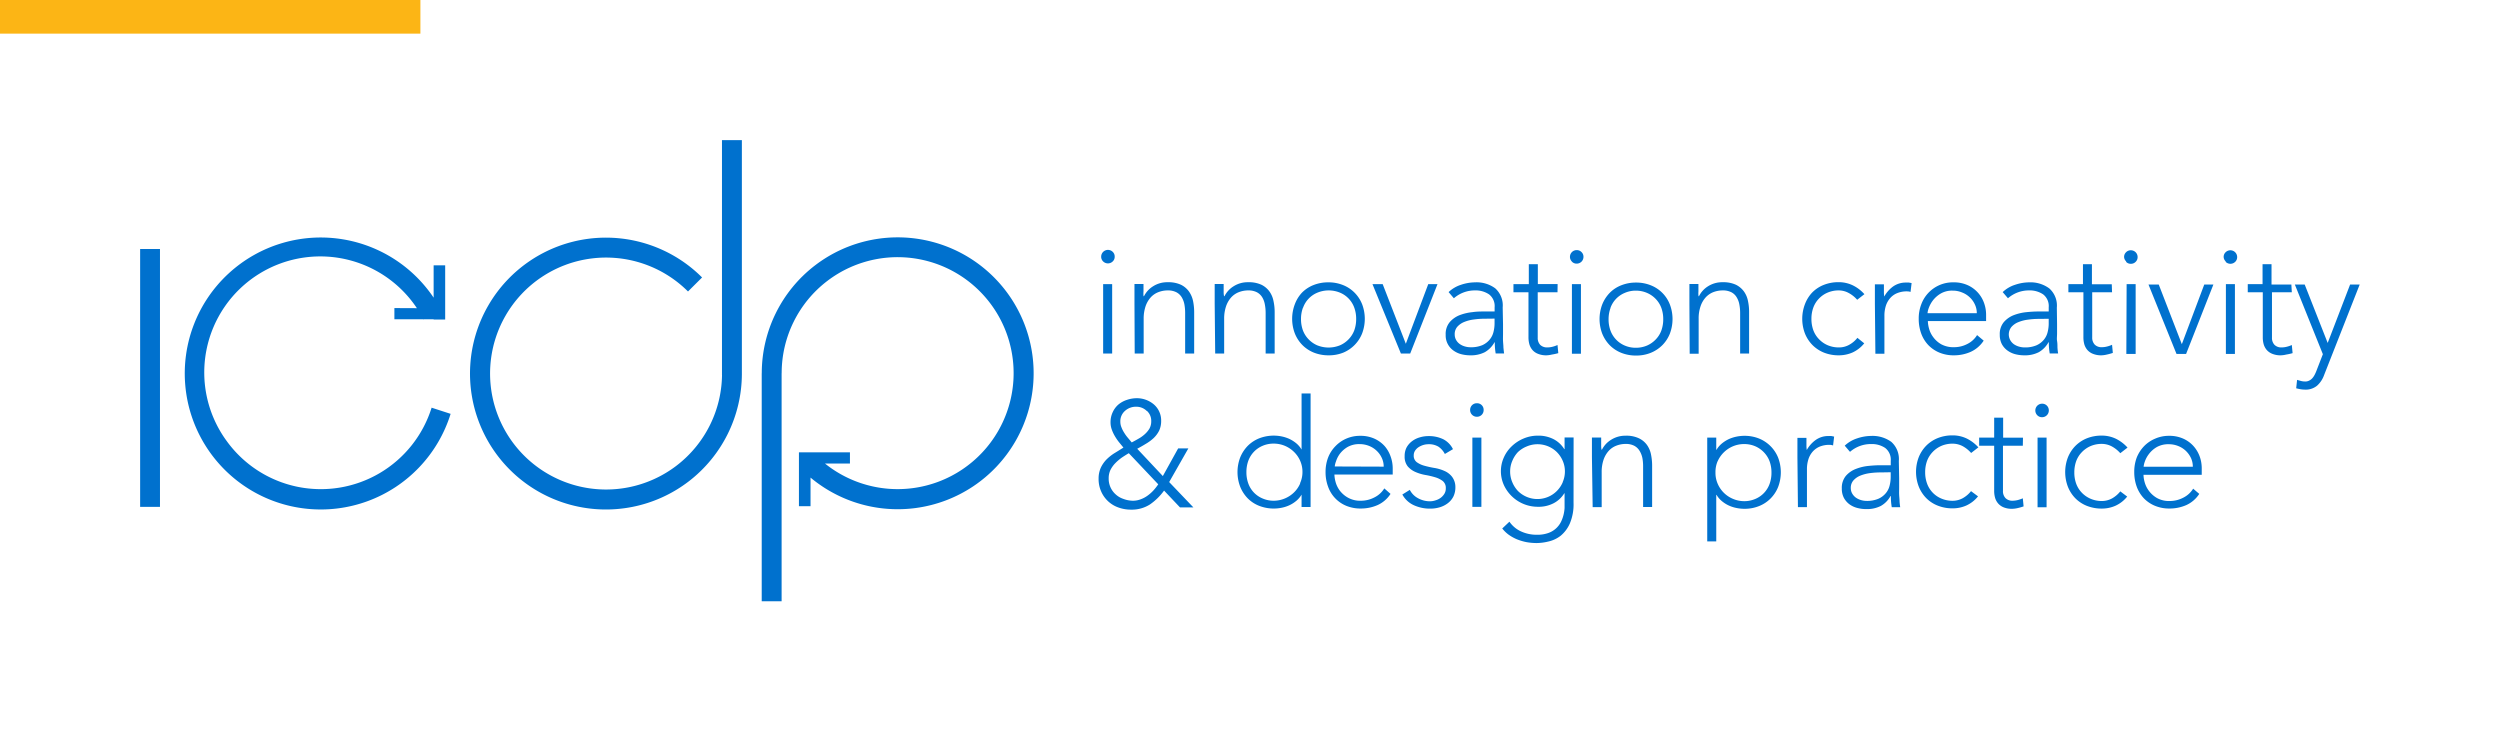 <svg id="6216c6a8-4d58-4849-9206-198c04c9e775" data-name="Logo" xmlns="http://www.w3.org/2000/svg" viewBox="0 0 446 132.26"><defs><style>.\31 49b3891-afac-4268-8022-864bb43f7157{fill:#fff;}.e9a5a86c-59b5-4608-85b8-da4af4a4e255{fill:#0071ce;}.af462c08-83da-4604-b930-a882b415f40f{fill:#fcb515;}</style></defs><title>icdp_logo_blue_tag</title><rect class="149b3891-afac-4268-8022-864bb43f7157" width="446" height="132.26"/><path id="d8522870-2adc-411c-b6d7-55b0e435b3e2" data-name="Logo" class="e9a5a86c-59b5-4608-85b8-da4af4a4e255" d="M41,71.82a.34.34,0,0,1,0,.1s0,0,0,0v-.14m-.2,12h0s0,0,0,0,0,0,0,0m98.65-17.22a20.69,20.69,0,1,1,6.06,14.64L143,83.74a24.25,24.25,0,1,0-7.1-17.15h3.55m-10.64,0A20.69,20.69,0,1,1,122.74,52l2.51-2.5a24.25,24.25,0,1,0,7.1,17.14H128.8M77,72.73a20.71,20.71,0,0,1-36.52,6A20.7,20.7,0,1,1,75.56,57l3.14-1.65a24.26,24.26,0,1,0,1.69,18.48L77,72.73M128.8,25V66.89h3.55V25ZM25,44.42v46h3.54v-46ZM135.89,66.59v40.67h3.55V66.59Zm6.64,14.11v9.61h2.07V80.7Zm.4,0v2h8.7v-2ZM77.36,47.34V57h2.06V47.34Zm-7,7.62v2H79V55ZM196.8,46.64a1.22,1.22,0,0,0,1.71,0,1.12,1.12,0,0,0,.35-.85,1.14,1.14,0,0,0-.35-.86,1.21,1.21,0,0,0-2.06.86A1.15,1.15,0,0,0,196.8,46.64Zm0,16.43h1.61V50.69h-1.61Zm5.63,0h1.6V56.88a6.85,6.85,0,0,1,.34-2.24,4.59,4.59,0,0,1,.91-1.58,3.61,3.61,0,0,1,1.37-.94,4.63,4.63,0,0,1,1.67-.31,3.26,3.26,0,0,1,1.57.34,2.47,2.47,0,0,1,.94.9,3.93,3.93,0,0,1,.47,1.27,8.71,8.71,0,0,1,.13,1.46v7.29h1.61V55.7a9.92,9.92,0,0,0-.2-2,4.5,4.5,0,0,0-.73-1.7,3.86,3.86,0,0,0-1.43-1.2,5.34,5.34,0,0,0-2.36-.45,4.67,4.67,0,0,0-2.62.73,4.39,4.39,0,0,0-1.61,1.76h-.08A3.91,3.91,0,0,1,204,52c0-.43,0-.88,0-1.34h-1.61c0,.16,0,.39,0,.68s0,.61,0,1,0,.68,0,1,0,.61,0,.84Zm14.36,0h1.6V56.88a6.85,6.85,0,0,1,.34-2.24,4.59,4.59,0,0,1,.91-1.58,3.61,3.61,0,0,1,1.37-.94,4.63,4.63,0,0,1,1.67-.31,3.26,3.26,0,0,1,1.57.34,2.47,2.47,0,0,1,.94.9,3.7,3.7,0,0,1,.46,1.27,7.77,7.77,0,0,1,.14,1.46v7.29h1.61V55.7a9.24,9.24,0,0,0-.21-2,4.33,4.33,0,0,0-.72-1.7,3.86,3.86,0,0,0-1.43-1.2,5.34,5.34,0,0,0-2.36-.45,4.67,4.67,0,0,0-2.62.73,4.39,4.39,0,0,0-1.61,1.76h-.08a3.91,3.91,0,0,1-.07-.83c0-.43,0-.88,0-1.34H216.7c0,.16,0,.39,0,.68s0,.61,0,1,0,.68,0,1,0,.61,0,.84ZM231,59.49a6.27,6.27,0,0,0,1.34,2.06,6.12,6.12,0,0,0,2.06,1.36,7.07,7.07,0,0,0,2.63.48,6.89,6.89,0,0,0,2.61-.48A6.16,6.16,0,0,0,243,59.49a7.34,7.34,0,0,0,0-5.22,6.11,6.11,0,0,0-1.36-2.07,6,6,0,0,0-2.06-1.35,6.89,6.89,0,0,0-2.61-.48,7.07,7.07,0,0,0-2.63.48,6,6,0,0,0-2.06,1.35A6.21,6.21,0,0,0,231,54.27a7.34,7.34,0,0,0,0,5.22Zm1.46-4.58A4.57,4.57,0,0,1,235,52.22a5.28,5.28,0,0,1,4.08,0,4.57,4.57,0,0,1,2.53,2.69,5.78,5.78,0,0,1,.33,2,5.86,5.86,0,0,1-.33,2,4.66,4.66,0,0,1-1,1.6,4.77,4.77,0,0,1-1.55,1.09,5.4,5.4,0,0,1-4.08,0,4.77,4.77,0,0,1-1.55-1.09,4.66,4.66,0,0,1-1-1.6,5.86,5.86,0,0,1-.33-2A5.78,5.78,0,0,1,232.44,54.91Zm17.46,8.16h1.66l4.87-12.38H254.8l-4,10.64-4.13-10.64h-1.82Zm18.16-8.23a4.08,4.08,0,0,0-1.34-3.41,5.6,5.6,0,0,0-3.59-1.06,8.06,8.06,0,0,0-2.52.44,5.74,5.74,0,0,0-2.2,1.3l.94,1.1a5.66,5.66,0,0,1,3.78-1.4,4.26,4.26,0,0,1,2.49.7,2.63,2.63,0,0,1,1,2.31v.75h-1.87c-.61,0-1.31,0-2.11.12a8.8,8.8,0,0,0-2.25.53,4.5,4.5,0,0,0-1.78,1.25,3.3,3.3,0,0,0-.72,2.25,3.29,3.29,0,0,0,1.39,2.82,4.23,4.23,0,0,0,1.39.65,6.54,6.54,0,0,0,1.59.2,5.48,5.48,0,0,0,2.61-.56,4.6,4.6,0,0,0,1.73-1.77h.05a11.37,11.37,0,0,0,.16,2h1.5q-.07-.54-.12-1.08c0-.35-.05-.74-.07-1.15s0-.85,0-1.34,0-1,0-1.63Zm-1.45,2v.83a6.19,6.19,0,0,1-.19,1.54,3.33,3.33,0,0,1-.68,1.37,3.62,3.62,0,0,1-1.32,1,5.2,5.2,0,0,1-2.12.37,3.48,3.48,0,0,1-1-.15,2.92,2.92,0,0,1-.89-.42,2.21,2.21,0,0,1-.66-.73,2,2,0,0,1-.25-1,2,2,0,0,1,.45-1.34,3.27,3.27,0,0,1,1.22-.86,6.66,6.66,0,0,1,1.72-.45,13.91,13.91,0,0,1,2-.14Zm11.25-6.16h-3.53V47.13h-1.61v3.56H270v1.45h2.68V60.2a4.55,4.55,0,0,0,.17,1.25,2.79,2.79,0,0,0,.55,1,2.53,2.53,0,0,0,1,.68,3.83,3.83,0,0,0,1.47.26,4.75,4.75,0,0,0,1-.14A9.13,9.13,0,0,0,278,63l-.14-1.45a5.2,5.2,0,0,1-.89.31,3.77,3.77,0,0,1-.93.12,1.74,1.74,0,0,1-1.26-.45,1.78,1.78,0,0,1-.45-1.29V52.14h3.53Zm2.55-4a1.14,1.14,0,0,0,.86.35,1.2,1.2,0,0,0,1.2-1.2,1.14,1.14,0,0,0-.35-.86,1.15,1.15,0,0,0-.85-.35,1.2,1.2,0,0,0-1.21,1.21A1.15,1.15,0,0,0,280.41,46.64Zm0,16.43h1.61V50.69h-1.61Zm5.41-3.58a6.43,6.43,0,0,0,1.34,2.06,6.06,6.06,0,0,0,2.07,1.36,7,7,0,0,0,2.62.48,6.89,6.89,0,0,0,2.61-.48,6.26,6.26,0,0,0,2.07-1.36,6.14,6.14,0,0,0,1.35-2.06,7.34,7.34,0,0,0,0-5.22,6,6,0,0,0-3.42-3.42,6.89,6.89,0,0,0-2.61-.48,7,7,0,0,0-2.62.48,5.9,5.9,0,0,0-2.07,1.35,6.37,6.37,0,0,0-1.34,2.07,7.34,7.34,0,0,0,0,5.22Zm1.46-4.58a4.55,4.55,0,0,1,2.54-2.69,4.91,4.91,0,0,1,2-.41,5,5,0,0,1,2,.41,4.75,4.75,0,0,1,1.55,1.08,4.56,4.56,0,0,1,1,1.61,5.78,5.78,0,0,1,.33,2,5.86,5.86,0,0,1-.33,2,4.52,4.52,0,0,1-1,1.6,4.77,4.77,0,0,1-1.55,1.09,5,5,0,0,1-2,.4,4.9,4.9,0,0,1-2-.4,4.63,4.63,0,0,1-2.54-2.69,5.86,5.86,0,0,1-.33-2A5.78,5.78,0,0,1,287.33,54.91Zm14.14,8.16h1.6V56.88a6.6,6.6,0,0,1,.34-2.24,4.44,4.44,0,0,1,.91-1.58,3.66,3.66,0,0,1,1.36-.94,4.73,4.73,0,0,1,1.68-.31,3.29,3.29,0,0,1,1.57.34,2.37,2.37,0,0,1,.93.9,3.71,3.71,0,0,1,.47,1.27,7.77,7.77,0,0,1,.14,1.46v7.29h1.6V55.7a9.24,9.24,0,0,0-.2-2,4.33,4.33,0,0,0-.72-1.7,3.94,3.94,0,0,0-1.43-1.2,5.37,5.37,0,0,0-2.36-.45,4.7,4.7,0,0,0-2.63.73,4.37,4.37,0,0,0-1.6,1.76h-.08A3.91,3.91,0,0,1,303,52c0-.43,0-.88,0-1.34h-1.61c0,.16,0,.39,0,.68s0,.61,0,1,0,.68,0,1,0,.61,0,.84Zm29.92-2.84a4.8,4.8,0,0,1-1.46,1.24,3.68,3.68,0,0,1-1.86.47,5,5,0,0,1-2-.4,4.67,4.67,0,0,1-1.55-1.09,4.52,4.52,0,0,1-1-1.6,5.86,5.86,0,0,1-.33-2,5.78,5.78,0,0,1,.33-2,4.56,4.56,0,0,1,1-1.61A4.64,4.64,0,0,1,326,52.22a5,5,0,0,1,2-.41,3.69,3.69,0,0,1,1.79.45,5.31,5.31,0,0,1,1.53,1.22l1.29-1a6.72,6.72,0,0,0-2.08-1.58,5.82,5.82,0,0,0-2.53-.56,7.07,7.07,0,0,0-2.63.48,6,6,0,0,0-2.06,1.35A6.21,6.21,0,0,0,322,54.27a7.34,7.34,0,0,0,0,5.22,6.27,6.27,0,0,0,1.34,2.06,6.12,6.12,0,0,0,2.06,1.36,7.07,7.07,0,0,0,2.63.48,6.1,6.1,0,0,0,2.49-.52,5.83,5.83,0,0,0,2.06-1.62Zm3.21,2.84h1.61V56.32a5.89,5.89,0,0,1,.24-1.71,3.86,3.86,0,0,1,.74-1.37,3.29,3.29,0,0,1,1.26-.93,4.54,4.54,0,0,1,1.81-.33,1.94,1.94,0,0,1,.61.1l.19-1.58-.47-.09a2.42,2.42,0,0,0-.47,0,3.91,3.91,0,0,0-2.35.69,5.53,5.53,0,0,0-1.59,1.8,5.16,5.16,0,0,1-.06-.83c0-.43,0-.88,0-1.34h-1.61c0,.16,0,.39,0,.68s0,.61,0,1,0,.68,0,1,0,.61,0,.84Zm18.14-3.33A4.26,4.26,0,0,1,351,61.35a5.08,5.08,0,0,1-2.38.59,4.55,4.55,0,0,1-2.32-.53,4.6,4.6,0,0,1-1.43-1.29,4.45,4.45,0,0,1-.74-1.54,5.73,5.73,0,0,1-.2-1.3h10.39V56.15a6.21,6.21,0,0,0-.37-2.11A5.48,5.48,0,0,0,351,50.86a6,6,0,0,0-2.51-.49,6,6,0,0,0-5.73,3.91,7,7,0,0,0-.46,2.57,7.61,7.61,0,0,0,.44,2.64A6,6,0,0,0,344,61.55a5.88,5.88,0,0,0,2,1.36,6.61,6.61,0,0,0,2.57.48,7.38,7.38,0,0,0,3-.62,5.48,5.48,0,0,0,2.32-2Zm-8.84-3.91a3.55,3.55,0,0,1,.21-.89,5.2,5.2,0,0,1,.73-1.36,4.89,4.89,0,0,1,1.38-1.23,4,4,0,0,1,2.18-.54,4.25,4.25,0,0,1,1.67.33,4.11,4.11,0,0,1,1.37.87,4,4,0,0,1,.91,1.27,3.55,3.55,0,0,1,.34,1.55Zm23.07-1a4.08,4.08,0,0,0-1.34-3.41A5.62,5.62,0,0,0,362,50.37a8,8,0,0,0-2.52.44,5.67,5.67,0,0,0-2.2,1.3l.94,1.1a5.66,5.66,0,0,1,3.78-1.4,4.26,4.26,0,0,1,2.49.7,2.63,2.63,0,0,1,1,2.31v.75h-1.88q-.9,0-2.1.12a8.8,8.8,0,0,0-2.25.53,4.5,4.5,0,0,0-1.78,1.25,3.3,3.3,0,0,0-.72,2.25,3.54,3.54,0,0,0,.38,1.69,3.44,3.44,0,0,0,1,1.13,4.13,4.13,0,0,0,1.39.65,6.52,6.52,0,0,0,1.58.2,5.43,5.43,0,0,0,2.61-.56,4.54,4.54,0,0,0,1.73-1.77h.06a11.37,11.37,0,0,0,.16,2h1.5a9.91,9.91,0,0,1-.12-1.08c0-.35,0-.74-.07-1.15s0-.85,0-1.34,0-1,0-1.63Zm-1.45,2v.83a6.19,6.19,0,0,1-.19,1.54,3.33,3.33,0,0,1-.68,1.37,3.58,3.58,0,0,1-1.33,1,5.15,5.15,0,0,1-2.11.37,3.48,3.48,0,0,1-1-.15,3.09,3.09,0,0,1-.9-.42,2.29,2.29,0,0,1-.65-.73,2.13,2.13,0,0,1,.2-2.34,3.19,3.19,0,0,1,1.22-.86,6.69,6.69,0,0,1,1.71-.45,14.05,14.05,0,0,1,2-.14Zm11.25-6.16h-3.54V47.13h-1.6v3.56H369v1.45h2.68V60.2a4.55,4.55,0,0,0,.17,1.25,2.79,2.79,0,0,0,.55,1,2.57,2.57,0,0,0,1,.68,3.84,3.84,0,0,0,1.48.26,4.75,4.75,0,0,0,1-.14,9.73,9.73,0,0,0,1.05-.29l-.14-1.45a5,5,0,0,1-.9.31,3.69,3.69,0,0,1-.92.12,1.7,1.7,0,0,1-1.26-.45,1.78,1.78,0,0,1-.46-1.29V52.14h3.54Zm2.55-4a1.12,1.12,0,0,0,.85.35,1.14,1.14,0,0,0,.86-.35,1.15,1.15,0,0,0,.35-.85,1.2,1.2,0,0,0-1.21-1.21,1.15,1.15,0,0,0-.85.35,1.14,1.14,0,0,0-.35.86A1.12,1.12,0,0,0,379.32,46.64Zm.05,16.43H381V50.69h-1.61Zm8.95,0H390l4.87-12.38h-1.63l-4,10.64-4.12-10.64h-1.83Zm8.76-16.43a1.22,1.22,0,0,0,1.71,0,1.15,1.15,0,0,0,.35-.85,1.21,1.21,0,0,0-2.06-.86,1.14,1.14,0,0,0-.35.86A1.12,1.12,0,0,0,397.08,46.64Zm.05,16.43h1.61V50.69h-1.61Zm11.68-12.38h-3.54V47.13h-1.6v3.56H401v1.45h2.68V60.2a4.55,4.55,0,0,0,.17,1.25,2.79,2.79,0,0,0,.55,1,2.57,2.57,0,0,0,1,.68,3.84,3.84,0,0,0,1.48.26,4.75,4.75,0,0,0,1-.14A9.73,9.73,0,0,0,409,63l-.14-1.45a5,5,0,0,1-.9.31,3.69,3.69,0,0,1-.92.12,1.7,1.7,0,0,1-1.26-.45,1.78,1.78,0,0,1-.46-1.29V52.14h3.54Zm12.19,0h-1.71l-4,10.42-4.1-10.42H409.4l5,12.43L413.31,66a6.66,6.66,0,0,1-.31.73,3.18,3.18,0,0,1-.41.66,1.8,1.8,0,0,1-.58.48,1.48,1.48,0,0,1-.76.19,3.06,3.06,0,0,1-.74-.09l-.71-.2-.16,1.5c.25.07.51.12.78.17a5.4,5.4,0,0,0,.8.07,3.17,3.17,0,0,0,2.14-.7,4.59,4.59,0,0,0,1.26-1.9ZM202.88,80.06c.54-.29,1.05-.58,1.55-.89a7.77,7.77,0,0,0,1.36-1,4.85,4.85,0,0,0,1-1.34,4.05,4.05,0,0,0,.36-1.77,3.77,3.77,0,0,0-1.3-2.91,4.7,4.7,0,0,0-3-1.11,5.5,5.5,0,0,0-1.81.3,4.55,4.55,0,0,0-1.53.84,4,4,0,0,0-1,1.35,4.15,4.15,0,0,0-.39,1.82,3.77,3.77,0,0,0,.21,1.25,6.85,6.85,0,0,0,.54,1.17,9.31,9.31,0,0,0,.73,1.08l.82,1c-.55.34-1.09.69-1.61,1A8.16,8.16,0,0,0,197.37,82a5.44,5.44,0,0,0-1,1.47,4.68,4.68,0,0,0-.38,1.93,5.43,5.43,0,0,0,.46,2.28,5.24,5.24,0,0,0,3.06,2.85,6.52,6.52,0,0,0,2.27.39,6,6,0,0,0,3.36-.92,10.39,10.39,0,0,0,2.53-2.48l2.84,3h2.39l-4.32-4.52L212,80h-1.82l-2.73,4.93Zm3.75,6.34a9.65,9.65,0,0,1-.88,1.12,7,7,0,0,1-1.05.92,4.89,4.89,0,0,1-1.22.64,3.82,3.82,0,0,1-1.4.25A4.94,4.94,0,0,1,200.4,89a3.77,3.77,0,0,1-1.36-.8,3.73,3.73,0,0,1-1.25-2.88,3.43,3.43,0,0,1,.32-1.49,4.88,4.88,0,0,1,.84-1.18,9,9,0,0,1,1.16-1c.42-.28.84-.55,1.27-.8Zm-2-13.08a2.4,2.4,0,0,1,.75,1.83,2.62,2.62,0,0,1-.33,1.33,4.36,4.36,0,0,1-.84,1,6.06,6.06,0,0,1-1.13.8c-.41.24-.8.45-1.18.65l-.65-.78a6.67,6.67,0,0,1-.67-.91,5.16,5.16,0,0,1-.51-1,2.57,2.57,0,0,1-.2-1,2.44,2.44,0,0,1,.83-1.94,2.9,2.9,0,0,1,2-.74A2.66,2.66,0,0,1,204.59,73.32Zm27.57,17.13h1.61V70.2h-1.61v10h0a4.2,4.2,0,0,0-.94-1.11,6,6,0,0,0-1.22-.78,6.55,6.55,0,0,0-1.38-.45,7.17,7.17,0,0,0-4,.33,6.06,6.06,0,0,0-2.07,1.36,6.43,6.43,0,0,0-1.34,2.06,7.34,7.34,0,0,0,0,5.22,6.37,6.37,0,0,0,1.34,2.07,5.9,5.9,0,0,0,2.07,1.35,7.17,7.17,0,0,0,4,.33,6,6,0,0,0,1.38-.45,5.61,5.61,0,0,0,1.22-.78,4.2,4.2,0,0,0,.94-1.11h0Zm-.24-4.22a5,5,0,0,1-1.1,1.61,5.21,5.21,0,0,1-1.63,1.08,5.13,5.13,0,0,1-2,.41,4.91,4.91,0,0,1-2-.41,4.55,4.55,0,0,1-2.54-2.69,5.78,5.78,0,0,1-.33-2,5.86,5.86,0,0,1,.33-2,4.63,4.63,0,0,1,2.54-2.69,4.9,4.9,0,0,1,2-.4,5.12,5.12,0,0,1,2,.4,5.24,5.24,0,0,1,1.63,1.09,5,5,0,0,1,1.1,1.6,4.89,4.89,0,0,1,.4,2A4.82,4.82,0,0,1,231.92,86.23Zm15,.9a4.33,4.33,0,0,1-1.77,1.61,5.17,5.17,0,0,1-2.38.59,4.45,4.45,0,0,1-2.32-.54A4.72,4.72,0,0,1,239,87.5a4.64,4.64,0,0,1-.74-1.54,5.65,5.65,0,0,1-.2-1.3h10.4V83.54a6.24,6.24,0,0,0-.38-2.12A5.68,5.68,0,0,0,247,79.56a5.55,5.55,0,0,0-1.82-1.31,6,6,0,0,0-2.51-.5,6.12,6.12,0,0,0-2.49.5,6,6,0,0,0-1.95,1.36,6,6,0,0,0-1.29,2,7.21,7.21,0,0,0-.46,2.58,7.37,7.37,0,0,0,.45,2.63,5.76,5.76,0,0,0,3.25,3.42,6.65,6.65,0,0,0,2.57.48,7.37,7.37,0,0,0,3-.61,5.38,5.38,0,0,0,2.32-2Zm-8.84-3.91a3.4,3.4,0,0,1,.22-.9A4.69,4.69,0,0,1,239,81a4.77,4.77,0,0,1,1.38-1.24,4.17,4.17,0,0,1,2.18-.53,4.52,4.52,0,0,1,1.68.32,4.17,4.17,0,0,1,1.36.87,4.06,4.06,0,0,1,.91,1.27,3.59,3.59,0,0,1,.34,1.56Zm12.06,5a4.41,4.41,0,0,0,2.05,1.91,6.86,6.86,0,0,0,2.93.61,5.9,5.9,0,0,0,1.69-.24,4.48,4.48,0,0,0,1.43-.72,3.45,3.45,0,0,0,1-1.19,3.71,3.71,0,0,0,.36-1.68A3,3,0,0,0,259,85a3.48,3.48,0,0,0-1.35-1,7.18,7.18,0,0,0-1.77-.52,17.22,17.22,0,0,1-1.76-.39,4.18,4.18,0,0,1-1.36-.63,1.42,1.42,0,0,1-.55-1.23,1.5,1.5,0,0,1,.26-.86,2.15,2.15,0,0,1,.63-.61,3.26,3.26,0,0,1,1.74-.51,3.28,3.28,0,0,1,1.78.44,3.47,3.47,0,0,1,1.14,1.3l1.45-.86a4,4,0,0,0-1.73-1.77,5.84,5.84,0,0,0-2.64-.56,5.29,5.29,0,0,0-1.53.22,4.22,4.22,0,0,0-1.35.65,3.6,3.6,0,0,0-1,1.11,3.22,3.22,0,0,0-.37,1.59,2.76,2.76,0,0,0,.54,1.82,3.79,3.79,0,0,0,1.36,1,7.64,7.64,0,0,0,1.77.54,14.77,14.77,0,0,1,1.76.41,4.22,4.22,0,0,1,1.36.67,1.56,1.56,0,0,1,.55,1.29,1.78,1.78,0,0,1-.26,1,2.59,2.59,0,0,1-.65.71,2.92,2.92,0,0,1-.92.45,3.2,3.2,0,0,1-1,.17,4.38,4.38,0,0,1-2.09-.53,3.47,3.47,0,0,1-1.5-1.51ZM262.62,74a1.18,1.18,0,0,0,.86.35,1.19,1.19,0,0,0,.86-.35,1.17,1.17,0,0,0,.34-.86,1.16,1.16,0,0,0-1.2-1.2,1.17,1.17,0,0,0-.86.34,1.19,1.19,0,0,0-.35.86A1.18,1.18,0,0,0,262.62,74Zm.05,16.42h1.61V78.07h-1.61Zm18.06-12.38h-1.61v2.09h-.05a4.88,4.88,0,0,0-1.89-1.77,5.9,5.9,0,0,0-2.8-.64,6.51,6.51,0,0,0-2.57.51,6.87,6.87,0,0,0-2.1,1.37,6.22,6.22,0,0,0-1.42,2,6,6,0,0,0,0,4.93,6.66,6.66,0,0,0,6.09,3.88,5.79,5.79,0,0,0,2.8-.64A4.88,4.88,0,0,0,279.07,88h.05v1.71c0,.24,0,.54,0,.91a6.71,6.71,0,0,1-.18,1.2,6.35,6.35,0,0,1-.45,1.26,4,4,0,0,1-2.25,2,5.79,5.79,0,0,1-2.08.32,6.64,6.64,0,0,1-2.73-.56,5.09,5.09,0,0,1-2.15-1.77L268,94.28a5.9,5.9,0,0,0,1.13,1.1,7.65,7.65,0,0,0,1.46.82,9.55,9.55,0,0,0,1.7.51,10.16,10.16,0,0,0,1.84.17,9.22,9.22,0,0,0,2.09-.27,5.54,5.54,0,0,0,2.16-1,5.91,5.91,0,0,0,1.67-2.2,8.75,8.75,0,0,0,.67-3.72Zm-1.94,8a4.94,4.94,0,0,1-1.05,1.55,4.83,4.83,0,0,1-1.55,1.05,4.92,4.92,0,0,1-5.39-1.05,5.08,5.08,0,0,1-1-1.55,4.78,4.78,0,0,1-.39-1.92,4.69,4.69,0,0,1,.39-1.91,5.13,5.13,0,0,1,1-1.56,5,5,0,0,1,1.56-1,4.92,4.92,0,0,1,5.38,1,5,5,0,0,1,1.05,1.56,4.69,4.69,0,0,1,.39,1.91A4.78,4.78,0,0,1,278.79,86Zm5.34,4.43h1.61V84.26a6.76,6.76,0,0,1,.33-2.23,4.56,4.56,0,0,1,.92-1.59,3.52,3.52,0,0,1,1.36-.93A4.52,4.52,0,0,1,290,79.2a3.22,3.22,0,0,1,1.56.33,2.47,2.47,0,0,1,.94.9A4,4,0,0,1,293,81.7a7.85,7.85,0,0,1,.13,1.46v7.29h1.61V83.08a10,10,0,0,0-.2-2,4.4,4.4,0,0,0-.72-1.7,3.78,3.78,0,0,0-1.44-1.19,5.15,5.15,0,0,0-2.35-.46,4.71,4.71,0,0,0-2.63.74,4.38,4.38,0,0,0-1.61,1.75h-.08a4.09,4.09,0,0,1-.06-.83c0-.43,0-.87,0-1.34H284q0,.24,0,.69c0,.29,0,.61,0,.95s0,.67,0,1,0,.61,0,.85Zm20.44,6.11h1.61V88.28h.05a4.2,4.2,0,0,0,.94,1.11,5.61,5.61,0,0,0,1.22.78,6,6,0,0,0,1.38.45,7,7,0,0,0,1.42.15,6.89,6.89,0,0,0,2.61-.48,6,6,0,0,0,2.06-1.35,6.11,6.11,0,0,0,1.36-2.07,7.34,7.34,0,0,0,0-5.22,6.16,6.16,0,0,0-3.42-3.42,6.89,6.89,0,0,0-2.61-.48,7,7,0,0,0-1.42.15,6.55,6.55,0,0,0-1.38.45,6,6,0,0,0-1.22.78,4.2,4.2,0,0,0-.94,1.11h-.05V78.07h-1.61Zm1.85-14.27a5.13,5.13,0,0,1,1.1-1.6,5.24,5.24,0,0,1,1.63-1.09,5.12,5.12,0,0,1,2-.4,5,5,0,0,1,2,.4,4.77,4.77,0,0,1,1.55,1.09,4.66,4.66,0,0,1,1,1.6,5.86,5.86,0,0,1,.33,2,5.78,5.78,0,0,1-.33,2,4.57,4.57,0,0,1-2.53,2.69,5,5,0,0,1-2,.41,5.13,5.13,0,0,1-2-.41,5.09,5.09,0,0,1-2.73-2.69,4.82,4.82,0,0,1-.4-2A4.89,4.89,0,0,1,306.42,82.29Zm14.33,8.16h1.61V83.7a5.82,5.82,0,0,1,.24-1.7,3.82,3.82,0,0,1,.74-1.38,3.51,3.51,0,0,1,1.26-.93,4.54,4.54,0,0,1,1.81-.33,2,2,0,0,1,.61.11l.19-1.58-.47-.1a3.57,3.57,0,0,0-.47,0,3.85,3.85,0,0,0-2.35.7,5.5,5.5,0,0,0-1.59,1.79,5,5,0,0,1-.06-.83c0-.43,0-.87,0-1.34h-1.61q0,.24,0,.69c0,.29,0,.61,0,.95s0,.67,0,1,0,.61,0,.85Zm18-8.22a4.1,4.1,0,0,0-1.34-3.42,5.68,5.68,0,0,0-3.59-1.06,8,8,0,0,0-2.52.44,5.79,5.79,0,0,0-2.2,1.3l.94,1.1a5.65,5.65,0,0,1,3.78-1.39,4.25,4.25,0,0,1,2.49.69,2.64,2.64,0,0,1,1,2.31V83h-1.88q-.9,0-2.1.12a8.41,8.41,0,0,0-2.25.54,4.48,4.48,0,0,0-1.78,1.24,3.34,3.34,0,0,0-.72,2.25,3.52,3.52,0,0,0,.38,1.69,3.58,3.58,0,0,0,1,1.14,4.11,4.11,0,0,0,1.39.64,6.06,6.06,0,0,0,1.58.2,5.43,5.43,0,0,0,2.61-.56,4.47,4.47,0,0,0,1.73-1.77h.06a11.37,11.37,0,0,0,.16,2H339a9.73,9.73,0,0,1-.12-1.07c0-.36-.05-.74-.07-1.15s0-.86,0-1.34,0-1,0-1.64Zm-1.45,2v.83a6.24,6.24,0,0,1-.19,1.54,3.3,3.3,0,0,1-.68,1.36,3.58,3.58,0,0,1-1.33,1,5.14,5.14,0,0,1-2.11.38,3.48,3.48,0,0,1-1-.15,3.12,3.12,0,0,1-.9-.43,2.37,2.37,0,0,1-.65-.72,2,2,0,0,1-.26-1,2,2,0,0,1,.46-1.34,3.3,3.3,0,0,1,1.22-.86,7.13,7.13,0,0,1,1.71-.45,14.07,14.07,0,0,1,2-.13Zm14.33,3.37a5,5,0,0,1-1.46,1.25,3.78,3.78,0,0,1-1.86.47,5,5,0,0,1-2-.41,4.57,4.57,0,0,1-2.53-2.69,5.78,5.78,0,0,1-.33-2,5.86,5.86,0,0,1,.33-2,4.66,4.66,0,0,1,1-1.6,4.77,4.77,0,0,1,1.55-1.09,5,5,0,0,1,2-.4,3.86,3.86,0,0,1,1.8.44,5.6,5.6,0,0,1,1.52,1.22l1.29-1a6.88,6.88,0,0,0-2.08-1.58,5.79,5.79,0,0,0-2.53-.56,7,7,0,0,0-2.62.48,6.06,6.06,0,0,0-2.07,1.36,6.27,6.27,0,0,0-1.34,2.06,7.34,7.34,0,0,0,0,5.22,6.21,6.21,0,0,0,1.34,2.07,5.9,5.9,0,0,0,2.07,1.35,7,7,0,0,0,2.62.48,5.94,5.94,0,0,0,2.49-.52,5.74,5.74,0,0,0,2.06-1.62Zm9.27-9.54h-3.54V74.51h-1.6v3.56h-2.68v1.45h2.68v8.06a4.5,4.5,0,0,0,.17,1.25,2.71,2.71,0,0,0,.55,1,2.59,2.59,0,0,0,1,.69,3.85,3.85,0,0,0,1.48.25,4.68,4.68,0,0,0,1-.13,9.63,9.63,0,0,0,1.05-.3l-.14-1.44a7.3,7.3,0,0,1-.9.31,4.22,4.22,0,0,1-.92.12,1.71,1.71,0,0,1-1.26-.46,1.75,1.75,0,0,1-.46-1.29V79.52h3.54Zm2.55-4a1.15,1.15,0,0,0,.85.35,1.2,1.2,0,0,0,1.21-1.21,1.19,1.19,0,0,0-.35-.86,1.17,1.17,0,0,0-.86-.34,1.21,1.21,0,0,0-.85,2.06Zm.05,16.42h1.61V78.07h-1.61Zm14.76-2.84a5,5,0,0,1-1.46,1.25,3.78,3.78,0,0,1-1.86.47,5,5,0,0,1-2-.41,4.75,4.75,0,0,1-1.55-1.08,4.56,4.56,0,0,1-1-1.61,5.78,5.78,0,0,1-.33-2,5.86,5.86,0,0,1,.33-2,4.52,4.52,0,0,1,1-1.6,4.77,4.77,0,0,1,1.55-1.09,5,5,0,0,1,2-.4,3.79,3.79,0,0,1,1.79.44,5.49,5.49,0,0,1,1.53,1.22l1.29-1a6.88,6.88,0,0,0-2.08-1.58,5.82,5.82,0,0,0-2.53-.56,7.07,7.07,0,0,0-2.63.48,6.12,6.12,0,0,0-2.06,1.36,6.27,6.27,0,0,0-1.34,2.06,7.34,7.34,0,0,0,0,5.22,6.21,6.21,0,0,0,1.34,2.07,6,6,0,0,0,2.06,1.35,7.07,7.07,0,0,0,2.63.48,5.94,5.94,0,0,0,2.49-.52,5.74,5.74,0,0,0,2.06-1.62Zm13-.48a4.33,4.33,0,0,1-1.77,1.61,5.21,5.21,0,0,1-2.39.59,4.41,4.41,0,0,1-2.31-.54,4.76,4.76,0,0,1-1.44-1.29A4.61,4.61,0,0,1,382.6,86a5.15,5.15,0,0,1-.2-1.3h10.39V83.54a6.23,6.23,0,0,0-.37-2.12,5.71,5.71,0,0,0-1.12-1.86,5.45,5.45,0,0,0-1.82-1.31,6,6,0,0,0-2.5-.5,6.12,6.12,0,0,0-2.49.5,6,6,0,0,0-2,1.36,6.37,6.37,0,0,0-1.29,2,7.21,7.21,0,0,0-.45,2.58,7.6,7.6,0,0,0,.44,2.63,6.05,6.05,0,0,0,1.27,2.07,5.85,5.85,0,0,0,2,1.35,6.58,6.58,0,0,0,2.57.48,7.4,7.4,0,0,0,3-.61,5.43,5.43,0,0,0,2.32-2Zm-8.84-3.91a3.69,3.69,0,0,1,.21-.9,4.69,4.69,0,0,1,.72-1.35,4.77,4.77,0,0,1,1.38-1.24,4.18,4.18,0,0,1,2.19-.53,4.47,4.47,0,0,1,1.67.32,4.22,4.22,0,0,1,1.37.87,4.41,4.41,0,0,1,.91,1.27,3.73,3.73,0,0,1,.33,1.56Z"/><rect id="9e39fe09-a3f3-42a8-a3bf-e8c429ec1e7b" data-name="bar" class="af462c08-83da-4604-b930-a882b415f40f" width="75" height="6"/></svg>